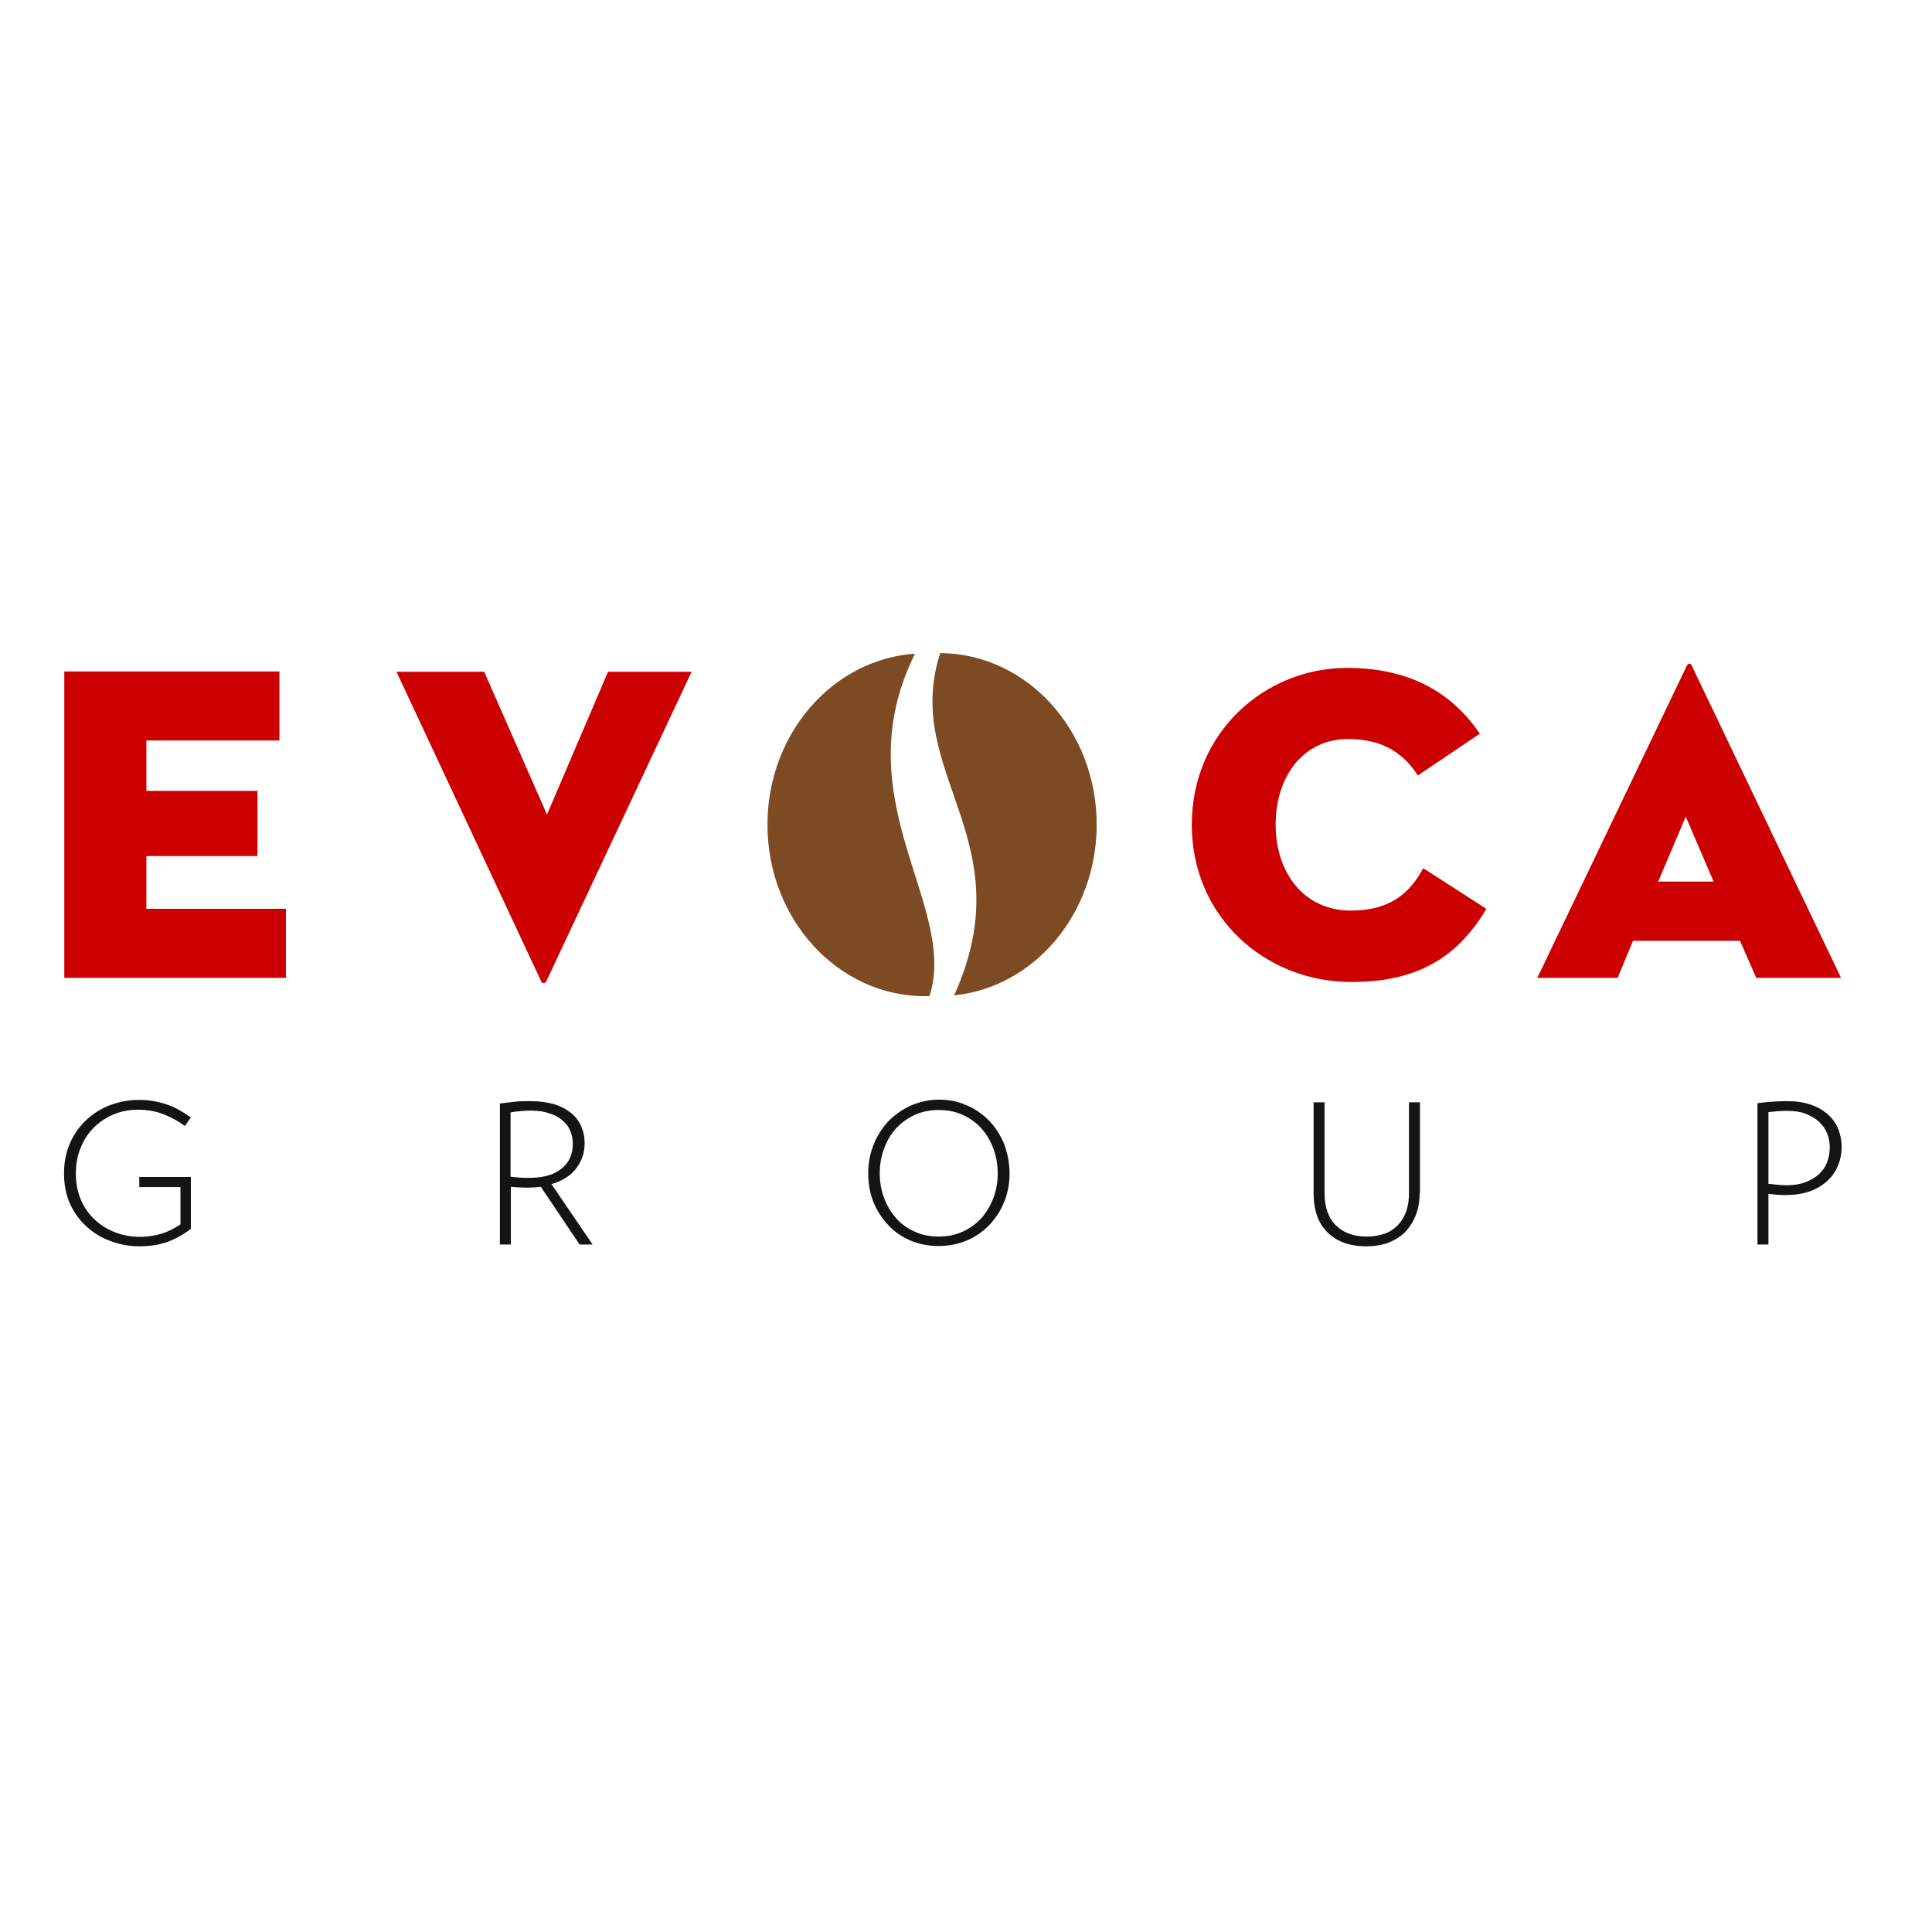 <?xml version="1.0" encoding="utf-8"?>
<!-- Generator: Adobe Illustrator 19.0.0, SVG Export Plug-In . SVG Version: 6.00 Build 0)  -->
<svg version="1.1" id="layer" xmlns="http://www.w3.org/2000/svg" xmlns:xlink="http://www.w3.org/1999/xlink" x="0px" y="0px"
	 viewBox="-153 -46 652 652" style="enable-background:new -153 -46 652 652;" xml:space="preserve">
<style type="text/css">
	.st0{fill:#7D4B23;}
	.st1{fill:#CC0000;}
	.st2{fill:#141412;}
</style>
<path class="st0" d="M160.7,290.1c9.8-30.6-29.4-66.2-4.9-115.5c-27.8,1.9-49.8,27-49.8,57.7c0,32,23.8,57.9,53.2,57.9
	C159.7,290.2,160.2,290.1,160.7,290.1 M164.3,174.4c-13.1,40.6,28.5,62.9,4.7,115.5c27-2.7,48.1-27.5,48.1-57.6
	C217.1,200.4,193.5,174.6,164.3,174.4"/>
<path class="st1" d="M303.1,285.4c-29.1,0-53.9-21.9-53.9-53.1c0-31.2,24.7-52.9,52.4-52.9c22.4,0,36.1,9.4,44.8,22.2l-20.9,14.1
	c-4-6.1-10.4-12.3-23.5-12.3c-15.2,0-24.5,12.6-24.5,28.9c0,16.3,9.6,29,25.4,29c13.4,0,20-6.1,24.4-14.3l21.3,13.7
	C338.5,277.9,324.2,285.4,303.1,285.4 M406.6,251.5h18.7l-9.4-21.9L406.6,251.5z M434.2,271.5h-36.1l-5.2,12.5h-27.1l50.4-105.2
	c0.5-1.1,1.4-1.1,1.8,0L468.3,284h-28.6L434.2,271.5L434.2,271.5z M31.4,285.1c-0.5,0.9-1.4,0.9-1.8,0l-48.8-104.4h29.6l21.2,48.2
	l20.6-48.2h28.2L31.4,285.1 M-131.4,180.6h72.7v23.3h-44.9v17h37.5v22h-37.5v17.8h47.1V284h-74.8V180.6"/>
<path class="st2" d="M-88.6,351.1v17.6c-2.4,1.9-5,3.3-7.8,4.4c-2.9,1-6.1,1.5-9.6,1.5c-3.3,0-6.5-0.6-9.5-1.7
	c-3.1-1.1-5.8-2.7-8.1-4.8c-2.4-2.1-4.3-4.7-5.7-7.7c-1.4-3.1-2.1-6.5-2.1-10.4c0-3.8,0.7-7.3,2.1-10.4c1.4-3.1,3.3-5.7,5.6-7.8
	c2.3-2.1,5-3.8,8-4.9c3-1.1,6.1-1.7,9.2-1.7c1.9,0,3.7,0.1,5.4,0.4c1.6,0.3,3.2,0.7,4.6,1.2c1.4,0.5,2.8,1.1,4.1,1.9
	c1.3,0.7,2.5,1.5,3.8,2.4l-2,2.9c-2.3-1.7-4.7-3-7.3-4c-2.6-1-5.4-1.5-8.5-1.5c-3,0-5.7,0.5-8.3,1.6c-2.6,1.1-4.8,2.6-6.7,4.5
	c-1.9,1.9-3.4,4.2-4.4,6.8c-1.1,2.6-1.6,5.5-1.6,8.7c0,3.2,0.6,6.2,1.7,8.8c1.1,2.6,2.7,4.9,4.7,6.7c2,1.9,4.3,3.3,6.9,4.3
	c2.6,1,5.4,1.5,8.3,1.5c2.7,0,5.1-0.4,7.4-1.1c2.3-0.7,4.3-1.8,6.3-3.1v-12.6H-106v-3.4H-88.6 M40.3,340c0-1.6-0.3-3.1-0.9-4.5
	c-0.6-1.4-1.5-2.5-2.7-3.5c-1.2-1-2.6-1.8-4.4-2.3c-1.7-0.6-3.7-0.9-6-0.9c-2.3,0-4.6,0.2-7,0.6v21.7c0.8,0.1,1.8,0.2,2.9,0.3
	c1.1,0.1,2.1,0.1,3.2,0.1c4.9,0,8.5-1,11.1-3.1C39,346.4,40.3,343.6,40.3,340z M42.6,374l-13.1-19.5c-0.7,0.1-1.3,0.2-2,0.2
	c-0.7,0-1.4,0.1-2.2,0.1c-0.9,0-1.9,0-3-0.1c-1.1,0-2.1-0.1-2.9-0.2V374h-3.7v-47.6c1.8-0.2,3.5-0.4,5.1-0.6
	c1.6-0.2,3.3-0.2,5.2-0.2c3,0,5.6,0.4,7.9,1c2.3,0.7,4.2,1.7,5.7,2.9c1.5,1.2,2.7,2.7,3.5,4.5c0.8,1.8,1.2,3.7,1.2,5.8
	c0,3.3-1,6.1-2.9,8.6c-1.9,2.4-4.7,4.2-8.3,5.2L47,374H42.6L42.6,374z M183.7,350c0-3-0.5-5.8-1.5-8.5c-1-2.6-2.4-4.9-4.1-6.8
	c-1.8-1.9-3.8-3.4-6.3-4.5c-2.4-1.1-5.1-1.6-8-1.6c-2.9,0-5.5,0.5-8,1.6c-2.4,1.1-4.5,2.6-6.3,4.5c-1.8,1.9-3.1,4.2-4.1,6.8
	c-1,2.6-1.5,5.4-1.5,8.5c0,3,0.5,5.8,1.5,8.4c1,2.6,2.4,4.9,4.1,6.8c1.7,1.9,3.8,3.4,6.3,4.5c2.4,1.1,5.1,1.6,8,1.6
	c2.9,0,5.5-0.5,8-1.6c2.4-1.1,4.5-2.6,6.3-4.5c1.7-1.9,3.1-4.2,4.1-6.8C183.2,355.8,183.7,353,183.7,350z M187.7,350
	c0,3.5-0.6,6.8-1.9,9.8c-1.2,3-3,5.6-5.1,7.8c-2.2,2.2-4.7,3.9-7.6,5.1c-2.9,1.2-6,1.8-9.4,1.8c-3.3,0-6.4-0.6-9.3-1.8
	c-2.9-1.2-5.4-2.9-7.5-5.1c-2.1-2.2-3.8-4.8-5.1-7.8c-1.2-3-1.8-6.3-1.8-9.8c0-3.5,0.6-6.8,1.9-9.9c1.2-3,3-5.7,5.1-7.9
	c2.2-2.2,4.7-3.9,7.6-5.2c2.9-1.2,6-1.9,9.3-1.9c3.3,0,6.4,0.6,9.3,1.9c2.9,1.2,5.4,3,7.6,5.2c2.1,2.2,3.8,4.8,5.1,7.9
	C187,343.2,187.7,346.5,187.7,350L187.7,350z M326.1,356.5c0,2.8-0.4,5.3-1.3,7.6c-0.9,2.2-2.1,4.1-3.6,5.7
	c-1.6,1.6-3.5,2.7-5.7,3.6c-2.2,0.8-4.7,1.2-7.4,1.2c-5.6,0-10-1.6-13.1-4.7c-3.2-3.1-4.7-7.6-4.7-13.4V326h3.7v30.5
	c0,4.9,1.3,8.6,3.9,11.1c2.6,2.5,6,3.7,10.3,3.7c2.1,0,4.1-0.3,5.9-0.9c1.8-0.6,3.3-1.6,4.5-2.8c1.2-1.2,2.2-2.8,2.9-4.6
	c0.7-1.9,1-4,1-6.4V326h3.7V356.5 M464.5,341.1c0-1.6-0.3-3.2-0.9-4.6c-0.6-1.5-1.5-2.8-2.7-3.9c-1.2-1.1-2.7-2-4.4-2.7
	c-1.8-0.7-3.8-1-6.1-1c-1.1,0-2.3,0-3.4,0.1c-1.1,0.1-2.2,0.2-3.2,0.3v24.2c0.9,0.1,1.8,0.2,2.9,0.3c1.1,0.1,2.1,0.2,3.1,0.2
	c2.4,0,4.5-0.3,6.4-1c1.8-0.7,3.4-1.6,4.6-2.7c1.2-1.1,2.2-2.5,2.8-4.1C464.2,344.7,464.5,343,464.5,341.1z M468.5,340.9
	c0,2.4-0.4,4.6-1.3,6.6c-0.8,2-2.1,3.7-3.7,5.2c-1.6,1.4-3.6,2.6-5.9,3.4c-2.3,0.8-5,1.2-7.9,1.2c-0.9,0-1.9,0-3-0.1
	c-1.1-0.1-2.1-0.2-2.9-0.3V374h-3.7v-47.7c1.6-0.2,3.2-0.4,4.8-0.5c1.6-0.1,3.3-0.2,5.1-0.2c3.1,0,5.8,0.4,8.1,1.2
	c2.3,0.8,4.2,1.9,5.8,3.3c1.5,1.4,2.7,3,3.4,4.8C468.1,336.9,468.5,338.8,468.5,340.9L468.5,340.9z"/>
</svg>
